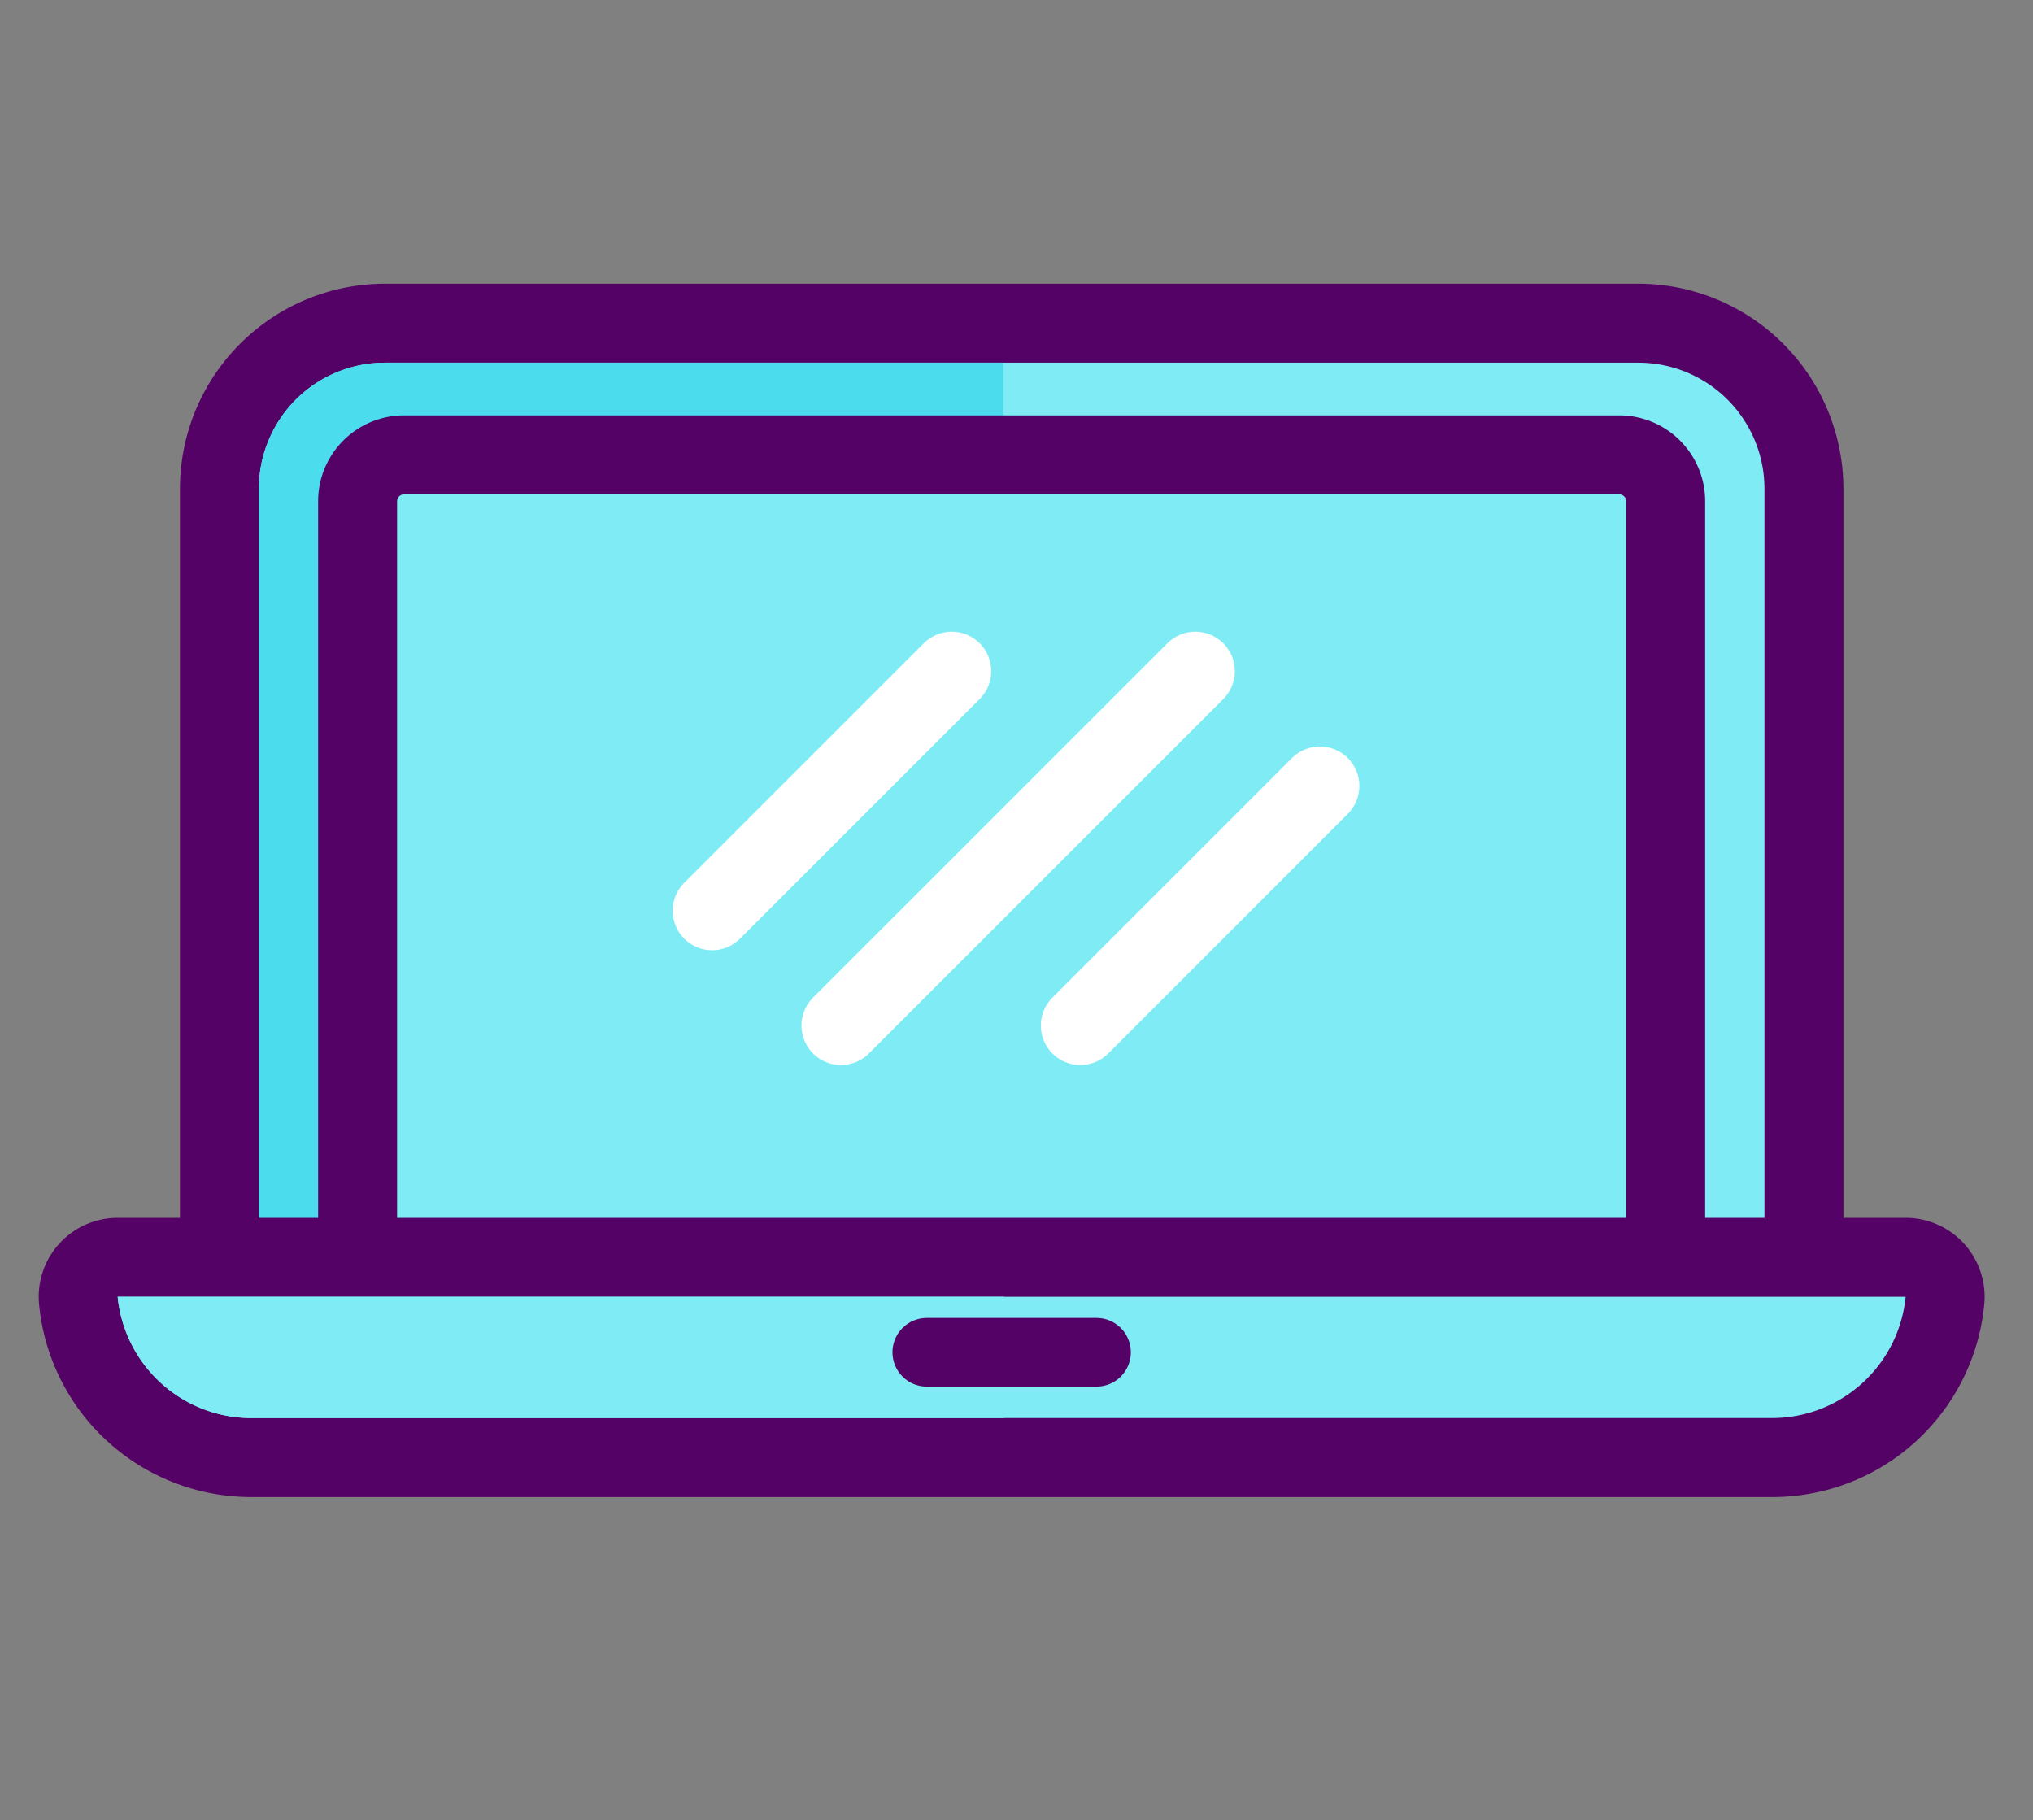 <svg xmlns="http://www.w3.org/2000/svg" width="80.01mm" height="71.628mm" viewBox="0 0 226.8 203.04"><rect x="0" y="0" width="226.8" height="203.04" fill="#808080" stroke="none"/><defs><style>.cls-1,.cls-4{fill:#7febf4;}.cls-2{fill:#550266;}.cls-3{fill:#4bdcee;}.cls-4,.cls-5{stroke:#550266;}.cls-4,.cls-5,.cls-6{stroke-linejoin:round;}.cls-4,.cls-6{stroke-width:8.809px;}.cls-5{fill:#ffcb05;stroke-width:7.66px;}.cls-5,.cls-6{stroke-linecap:round;}.cls-6{fill:none;stroke:#fff;}</style></defs><title>ìcones</title><g id="Layer_1" data-name="Layer 1"><path class="cls-1" d="M42.94,159.747a18.487,18.487,0,0,1-18.46-18.472V54.521A18.485,18.485,0,0,1,42.94,36.053H182.777a18.489,18.489,0,0,1,18.468,18.468v86.754A18.491,18.491,0,0,1,182.777,159.747Z"/><path class="cls-2" d="M182.777,40.458a14.067,14.067,0,0,1,14.064,14.064v86.754a14.068,14.068,0,0,1-14.064,14.068H42.94a14.066,14.066,0,0,1-14.056-14.068V54.521A14.065,14.065,0,0,1,42.94,40.458H182.777m0-8.809H42.94A22.893,22.893,0,0,0,20.075,54.521v86.754A22.895,22.895,0,0,0,42.94,164.151H182.777a22.899,22.899,0,0,0,22.872-22.876V54.521A22.897,22.897,0,0,0,182.777,31.649Z"/><path class="cls-3" d="M111.92,40.458H42.94A14.065,14.065,0,0,0,28.884,54.521v86.754A14.066,14.066,0,0,0,42.94,155.343h68.98Z"/><path class="cls-4" d="M185.822,139.88a5.175,5.175,0,0,1-5.169,5.177H45.072a5.176,5.176,0,0,1-5.177-5.177V55.92a5.178,5.178,0,0,1,5.177-5.177H180.653a5.177,5.177,0,0,1,5.169,5.177Z"/><path class="cls-1" d="M28.016,162.597A19.356,19.356,0,0,1,8.747,145.111a4.402,4.402,0,0,1,4.382-4.851H212.591a4.405,4.405,0,0,1,4.382,4.848,19.339,19.339,0,0,1-19.261,17.49Z"/><path class="cls-2" d="M212.591,144.664a14.983,14.983,0,0,1-14.879,13.529H28.016a14.996,14.996,0,0,1-14.887-13.529H212.591m0-8.809H13.129a8.808,8.808,0,0,0-8.764,9.703,23.749,23.749,0,0,0,23.65,21.444H197.712a23.73,23.73,0,0,0,23.643-21.451,8.807,8.807,0,0,0-8.764-9.695Z"/><path class="cls-1" d="M112.006,144.664H13.129a14.996,14.996,0,0,0,14.887,13.529h83.99Z"/><line class="cls-5" x1="103.392" y1="150.854" x2="122.325" y2="150.854"/><line class="cls-6" x1="79.446" y1="101.599" x2="106.174" y2="74.871"/><line class="cls-6" x1="120.519" y1="114.406" x2="147.244" y2="87.678"/><line class="cls-6" x1="93.816" y1="114.406" x2="133.352" y2="74.871"/></g></svg>